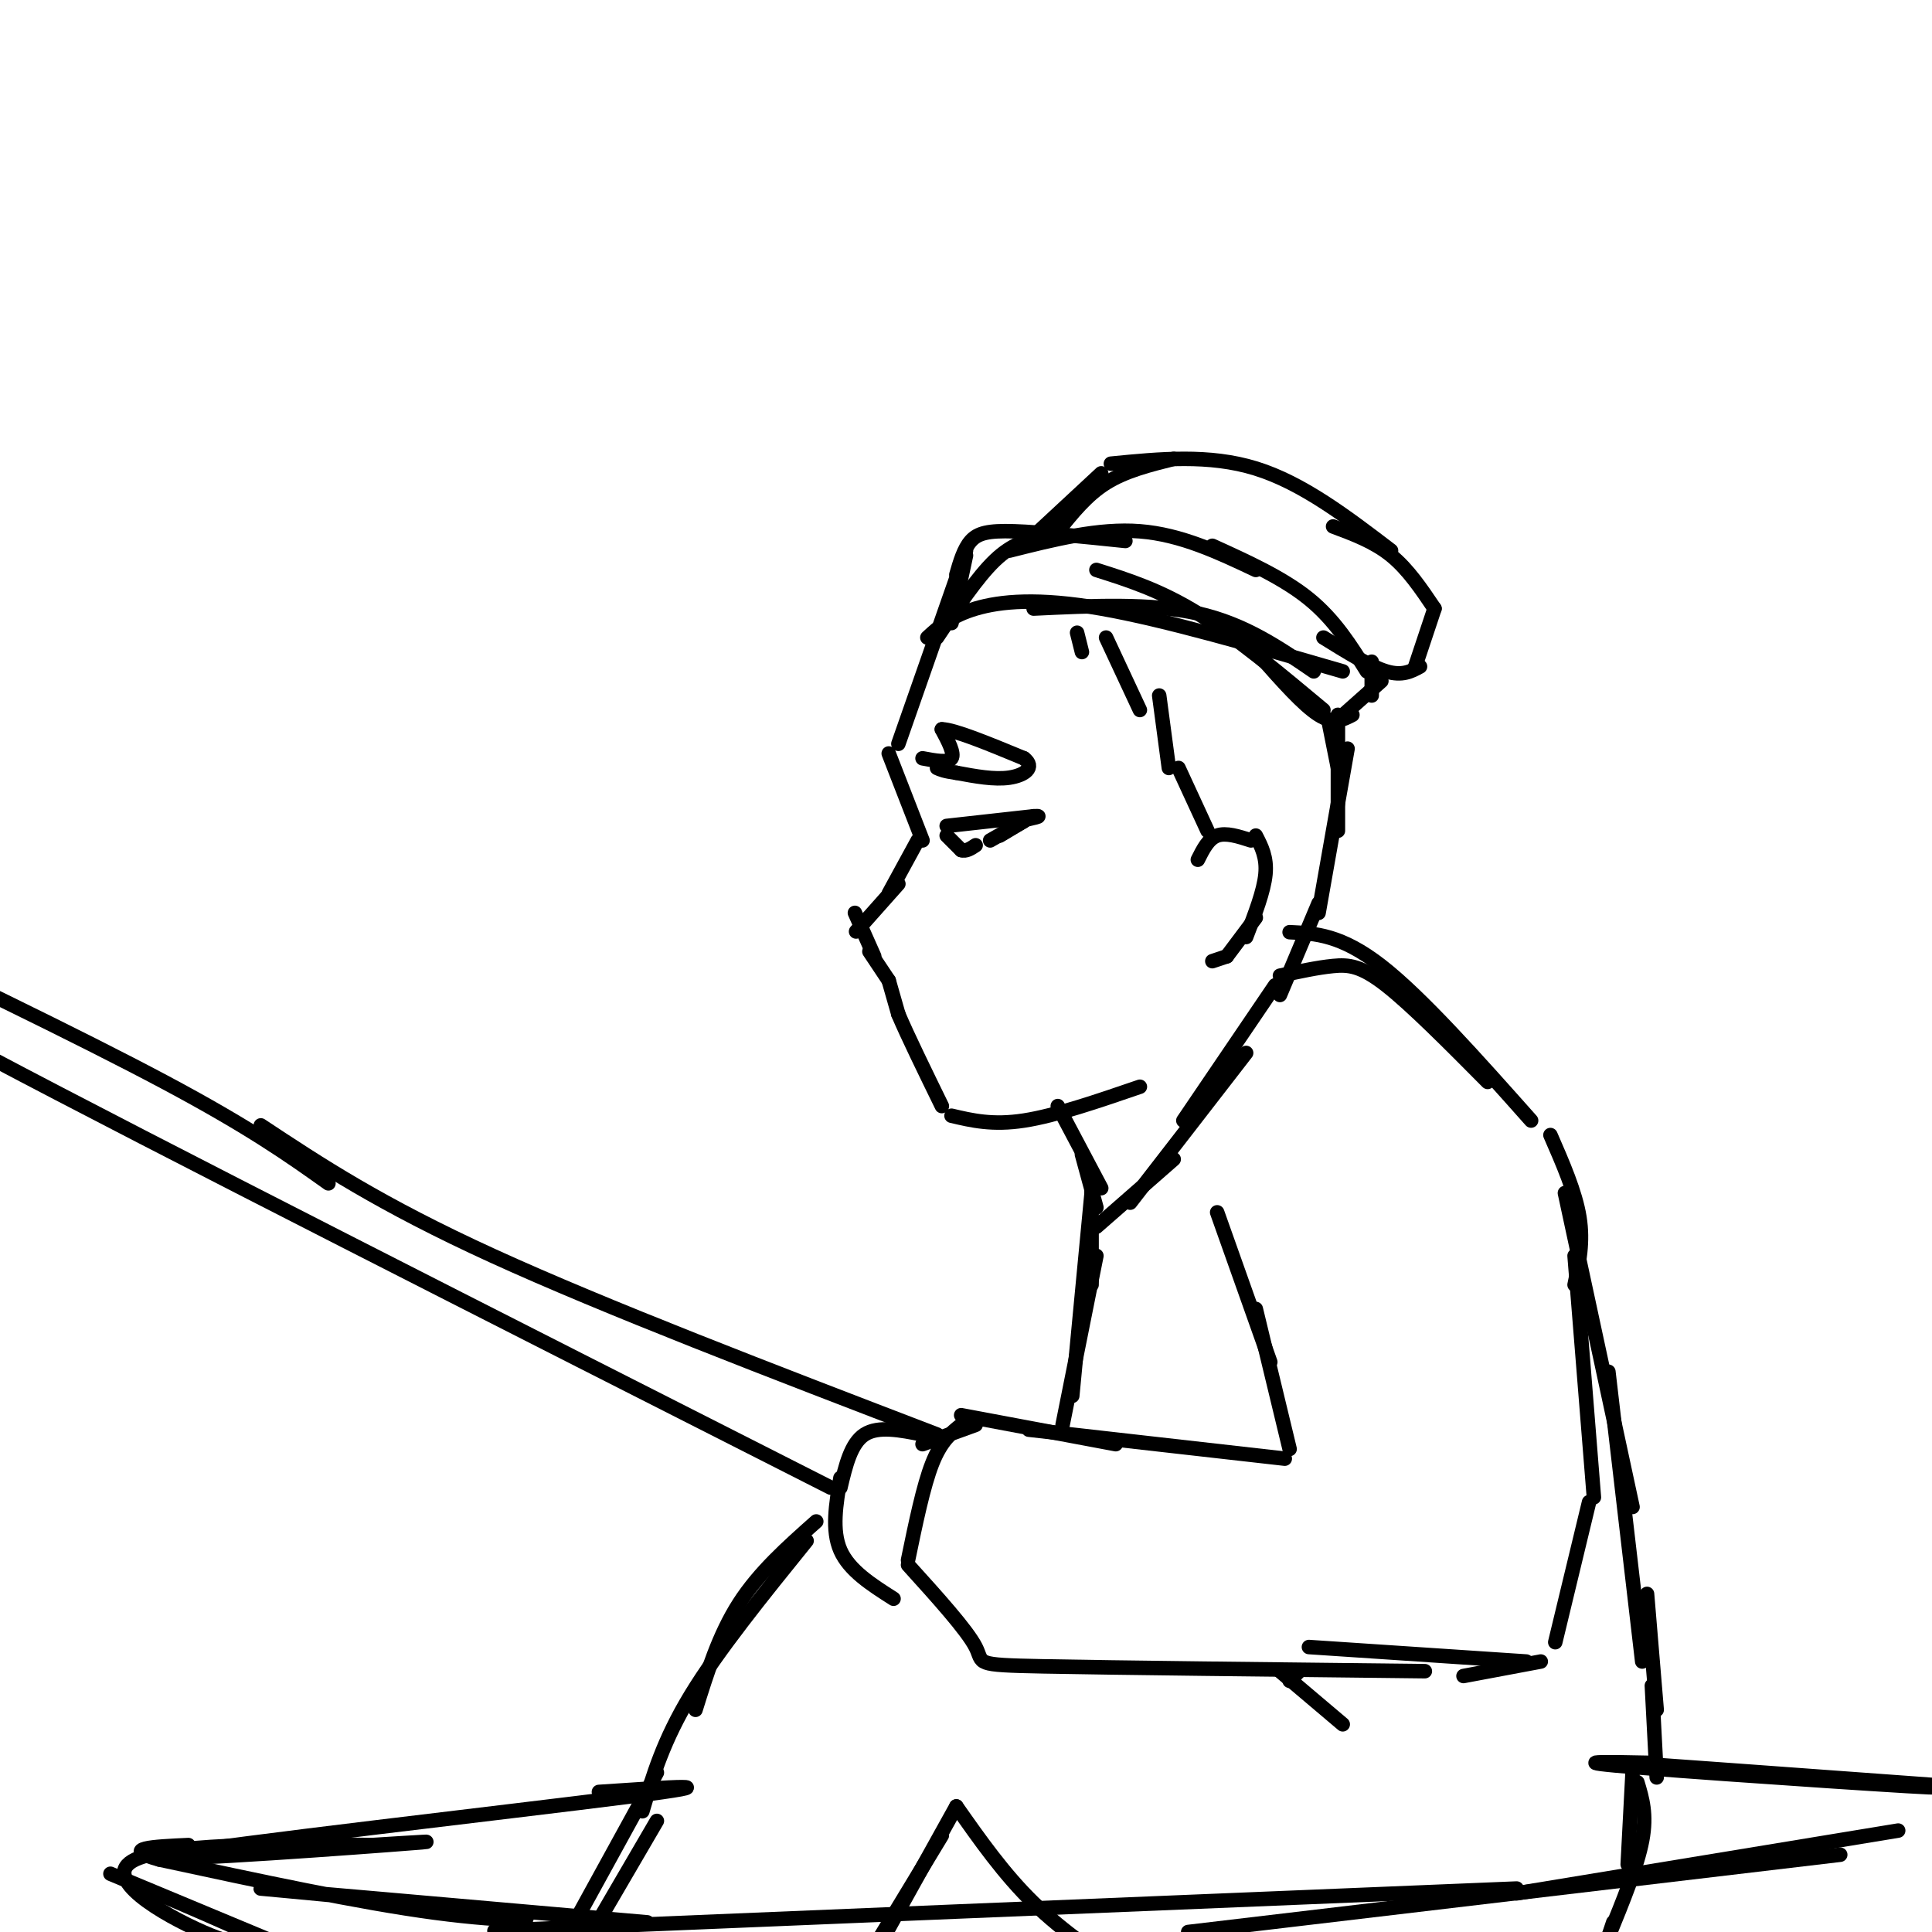 <svg viewBox='0 0 400 400' version='1.1' xmlns='http://www.w3.org/2000/svg' xmlns:xlink='http://www.w3.org/1999/xlink'><g fill='none' stroke='rgb(0,0,0)' stroke-width='3' stroke-linecap='round' stroke-linejoin='round'><path d='M200,114c0.000,0.000 -14.000,40.000 -14,40'/><path d='M184,156c0.000,0.000 7.000,18.000 7,18'/><path d='M190,174c0.000,0.000 -6.000,11.000 -6,11'/><path d='M186,183c0.000,0.000 -8.000,9.000 -8,9'/><path d='M178,192c-1.333,1.500 -0.667,0.750 0,0'/><path d='M177,189c0.000,0.000 4.000,9.000 4,9'/><path d='M180,197c0.000,0.000 4.000,6.000 4,6'/><path d='M184,203c0.000,0.000 2.000,7.000 2,7'/><path d='M186,210c1.833,4.333 5.417,11.667 9,19'/><path d='M197,231c4.250,1.000 8.500,2.000 15,1c6.500,-1.000 15.250,-4.000 24,-7'/><path d='M194,132c4.167,-6.250 8.333,-12.500 12,-16c3.667,-3.500 6.833,-4.250 10,-5'/><path d='M209,114c9.250,-2.333 18.500,-4.667 27,-4c8.500,0.667 16.250,4.333 24,8'/><path d='M192,132c2.444,-2.244 4.889,-4.489 10,-6c5.111,-1.511 12.889,-2.289 26,0c13.111,2.289 31.556,7.644 50,13'/><path d='M272,139c-7.167,-4.917 -14.333,-9.833 -24,-12c-9.667,-2.167 -21.833,-1.583 -34,-1'/><path d='M197,129c0.000,0.000 3.000,-14.000 3,-14'/><path d='M198,119c0.778,-2.689 1.556,-5.378 3,-7c1.444,-1.622 3.556,-2.178 9,-2c5.444,0.178 14.222,1.089 23,2'/><path d='M214,111c0.000,0.000 14.000,-13.000 14,-13'/><path d='M219,110c3.000,-3.750 6.000,-7.500 10,-10c4.000,-2.500 9.000,-3.750 14,-5'/><path d='M230,96c10.167,-1.000 20.333,-2.000 30,1c9.667,3.000 18.833,10.000 28,17'/><path d='M276,109c4.250,1.583 8.500,3.167 12,6c3.500,2.833 6.250,6.917 9,11'/><path d='M297,126c0.000,0.000 -4.000,12.000 -4,12'/><path d='M294,138c-1.833,1.000 -3.667,2.000 -7,1c-3.333,-1.000 -8.167,-4.000 -13,-7'/><path d='M283,139c-3.333,-5.333 -6.667,-10.667 -12,-15c-5.333,-4.333 -12.667,-7.667 -20,-11'/><path d='M284,137c0.000,0.000 0.000,7.000 0,7'/><path d='M286,141c0.000,0.000 -9.000,8.000 -9,8'/><path d='M280,148c-1.917,1.000 -3.833,2.000 -7,0c-3.167,-2.000 -7.583,-7.000 -12,-12'/><path d='M274,147c-9.083,-7.583 -18.167,-15.167 -26,-20c-7.833,-4.833 -14.417,-6.917 -21,-9'/><path d='M275,149c0.000,0.000 2.000,10.000 2,10'/><path d='M277,148c0.000,0.000 0.000,24.000 0,24'/><path d='M279,155c0.000,0.000 -6.000,34.000 -6,34'/><path d='M248,178c1.083,-2.167 2.167,-4.333 4,-5c1.833,-0.667 4.417,0.167 7,1'/><path d='M260,173c1.167,2.250 2.333,4.500 2,8c-0.333,3.500 -2.167,8.250 -4,13'/><path d='M260,190c0.000,0.000 -6.000,8.000 -6,8'/><path d='M254,198c0.000,0.000 -3.000,1.000 -3,1'/><path d='M223,131c0.000,0.000 1.000,4.000 1,4'/><path d='M229,132c0.000,0.000 7.000,15.000 7,15'/><path d='M240,144c0.000,0.000 2.000,15.000 2,15'/><path d='M244,159c0.000,0.000 6.000,13.000 6,13'/><path d='M273,187c0.000,0.000 -8.000,19.000 -8,19'/><path d='M265,202c3.889,-0.844 7.778,-1.689 11,-2c3.222,-0.311 5.778,-0.089 11,4c5.222,4.089 13.111,12.044 21,20'/><path d='M267,193c5.333,0.250 10.667,0.500 19,7c8.333,6.500 19.667,19.250 31,32'/><path d='M321,235c2.583,5.917 5.167,11.833 6,17c0.833,5.167 -0.083,9.583 -1,14'/><path d='M252,251c0.000,0.000 11.000,31.000 11,31'/><path d='M260,271c0.000,0.000 7.000,29.000 7,29'/><path d='M266,302c0.000,0.000 -53.000,-6.000 -53,-6'/><path d='M231,299c0.000,0.000 -32.000,-6.000 -32,-6'/><path d='M202,295c0.000,0.000 -11.000,4.000 -11,4'/><path d='M199,295c-2.083,1.667 -4.167,3.333 -6,8c-1.833,4.667 -3.417,12.333 -5,20'/><path d='M188,324c6.111,6.756 12.222,13.511 14,17c1.778,3.489 -0.778,3.711 14,4c14.778,0.289 46.889,0.644 79,1'/><path d='M326,260c0.000,0.000 4.000,50.000 4,50'/><path d='M329,311c0.000,0.000 -7.000,29.000 -7,29'/><path d='M319,344c0.000,0.000 -16.000,3.000 -16,3'/><path d='M316,344c0.000,0.000 -45.000,-3.000 -45,-3'/><path d='M191,297c-4.583,-0.917 -9.167,-1.833 -12,0c-2.833,1.833 -3.917,6.417 -5,11'/><path d='M174,306c-0.917,5.417 -1.833,10.833 0,15c1.833,4.167 6.417,7.083 11,10'/><path d='M194,297c-34.333,-13.167 -68.667,-26.333 -92,-37c-23.333,-10.667 -35.667,-18.833 -48,-27'/><path d='M172,308c-70.167,-35.583 -140.333,-71.167 -174,-89c-33.667,-17.833 -30.833,-17.917 -28,-18'/><path d='M68,245c-8.083,-5.750 -16.167,-11.500 -34,-21c-17.833,-9.500 -45.417,-22.750 -73,-36'/><path d='M219,229c0.000,0.000 9.000,17.000 9,17'/><path d='M224,239c0.000,0.000 3.000,11.000 3,11'/><path d='M226,246c0.000,0.000 0.000,20.000 0,20'/><path d='M226,247c0.000,0.000 -4.000,42.000 -4,42'/><path d='M227,260c0.000,0.000 -7.000,35.000 -7,35'/><path d='M264,204c0.000,0.000 -19.000,28.000 -19,28'/><path d='M258,218c0.000,0.000 -24.000,31.000 -24,31'/><path d='M243,240c0.000,0.000 -16.000,14.000 -16,14'/><path d='M324,247c0.000,0.000 14.000,65.000 14,65'/><path d='M333,284c0.000,0.000 7.000,60.000 7,60'/><path d='M341,330c0.000,0.000 2.000,24.000 2,24'/><path d='M342,349c0.000,0.000 1.000,19.000 1,19'/><path d='M169,315c-5.917,5.250 -11.833,10.500 -16,17c-4.167,6.500 -6.583,14.250 -9,22'/><path d='M167,319c-9.167,11.333 -18.333,22.667 -24,32c-5.667,9.333 -7.833,16.667 -10,24'/><path d='M198,374c0.000,0.000 -15.000,27.000 -15,27'/><path d='M195,380c0.000,0.000 -20.000,33.000 -20,33'/><path d='M198,374c4.917,7.000 9.833,14.000 16,20c6.167,6.000 13.583,11.000 21,16'/><path d='M338,367c0.000,0.000 -1.000,19.000 -1,19'/><path d='M339,369c1.000,3.333 2.000,6.667 1,12c-1.000,5.333 -4.000,12.667 -7,20'/><path d='M334,398c0.000,0.000 -3.000,9.000 -3,9'/><path d='M265,346c0.000,0.000 13.000,11.000 13,11'/><path d='M269,346c0.000,0.000 -2.000,2.000 -2,2'/><path d='M136,377c0.000,0.000 -14.000,24.000 -14,24'/><path d='M136,367c0.000,0.000 -28.000,51.000 -28,51'/><path d='M393,379c0.000,0.000 -79.000,13.000 -79,13'/><path d='M381,384c0.000,0.000 -135.000,16.000 -135,16'/><path d='M314,391c-81.083,3.333 -162.167,6.667 -194,8c-31.833,1.333 -14.417,0.667 3,0'/><path d='M134,398c-39.399,-3.458 -78.798,-6.917 -80,-7c-1.202,-0.083 35.792,3.208 49,5c13.208,1.792 2.631,2.083 -13,0c-15.631,-2.083 -36.315,-6.542 -57,-11'/><path d='M33,385c-8.500,-2.333 -1.250,-2.667 6,-3'/><path d='M124,371c14.637,-0.994 29.274,-1.988 6,1c-23.274,2.988 -84.458,9.958 -95,12c-10.542,2.042 29.560,-0.845 45,-2c15.440,-1.155 6.220,-0.577 -3,0'/><path d='M77,382c-12.226,-0.190 -41.292,-0.667 -49,3c-7.708,3.667 5.940,11.476 14,15c8.060,3.524 10.530,2.762 13,2'/><path d='M55,402c-6.689,-3.467 -29.911,-13.133 -32,-14c-2.089,-0.867 16.956,7.067 36,15'/><path d='M343,365c-10.423,-0.214 -20.845,-0.429 -3,1c17.845,1.429 63.958,4.500 60,4c-3.958,-0.500 -57.988,-4.571 -63,-5c-5.012,-0.429 38.994,2.786 83,6'/><path d='M420,371c14.833,1.167 10.417,1.083 6,1'/><path d='M196,171c0.000,0.000 18.000,-2.000 18,-2'/><path d='M214,169c2.500,-0.167 -0.250,0.417 -3,1'/><path d='M196,173c0.000,0.000 3.000,3.000 3,3'/><path d='M199,176c1.000,0.333 2.000,-0.333 3,-1'/><path d='M212,170c0.000,0.000 -5.000,3.000 -5,3'/><path d='M212,170c0.000,0.000 -7.000,4.000 -7,4'/><path d='M191,157c2.667,0.500 5.333,1.000 6,0c0.667,-1.000 -0.667,-3.500 -2,-6'/><path d='M195,151c2.500,0.000 9.750,3.000 17,6'/><path d='M212,157c2.467,1.867 0.133,3.533 -3,4c-3.133,0.467 -7.067,-0.267 -11,-1'/><path d='M198,160c-2.500,-0.333 -3.250,-0.667 -4,-1'/></g>
</svg>